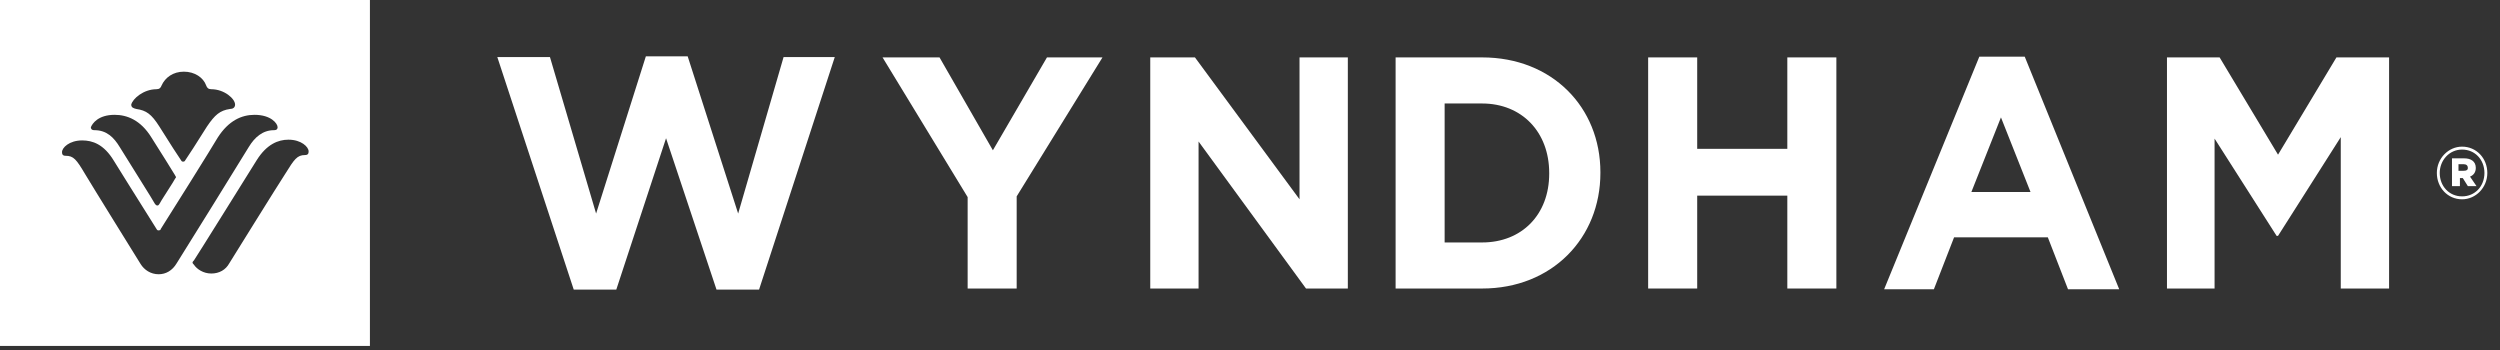<?xml version="1.0" encoding="UTF-8"?> <svg xmlns="http://www.w3.org/2000/svg" width="157" height="22" viewBox="0 0 157 22" fill="none"><rect x="0" y="0" width="157" height="22" fill="#333333" stroke="none"/><path d="M19.155 9.737C18.657 9.737 18.476 10.012 17.933 10.885C17.48 11.574 14.4 16.534 14.4 16.534C14.174 16.948 13.767 17.177 13.268 17.177C12.77 17.177 12.363 16.902 12.181 16.626C12.136 16.58 12.091 16.534 12.091 16.488C12.091 16.443 12.136 16.397 12.181 16.351C12.227 16.305 16.121 10.059 16.121 10.059C16.755 9.048 17.48 8.772 18.114 8.772C18.929 8.772 19.382 9.232 19.382 9.507C19.382 9.645 19.337 9.737 19.155 9.737ZM9.963 17.223C9.464 17.223 9.057 16.948 8.83 16.58C8.83 16.58 5.751 11.62 5.344 10.931C4.8 10.012 4.619 9.783 4.121 9.783C3.94 9.783 3.894 9.691 3.894 9.553C3.894 9.278 4.347 8.818 5.162 8.818C5.796 8.818 6.521 9.048 7.155 10.104C7.155 10.104 8.695 12.585 9.827 14.376C9.872 14.468 9.917 14.468 9.963 14.468C10.053 14.468 10.098 14.422 10.098 14.376C10.687 13.457 13.359 9.186 13.676 8.635C14.355 7.578 15.17 7.211 15.985 7.211C17.027 7.211 17.434 7.762 17.434 7.992C17.434 8.084 17.389 8.175 17.208 8.175C16.484 8.175 15.985 8.635 15.623 9.232C15.261 9.829 11.366 16.121 11.095 16.534C10.823 16.994 10.415 17.223 9.963 17.223ZM7.2 7.211C7.97 7.211 8.83 7.532 9.51 8.635C9.872 9.186 11.004 11.023 11.004 11.023C11.004 11.069 11.049 11.069 11.049 11.115C11.049 11.161 11.049 11.161 11.004 11.207C11.004 11.253 10.008 12.768 10.008 12.814C9.963 12.86 9.963 12.906 9.872 12.906C9.827 12.906 9.781 12.86 9.736 12.814C9.736 12.768 7.88 9.829 7.517 9.232C7.155 8.635 6.702 8.175 5.932 8.175C5.751 8.175 5.706 8.084 5.706 7.992C5.796 7.762 6.159 7.211 7.2 7.211ZM9.827 5.603C10.008 5.603 10.098 5.511 10.144 5.374C10.37 4.868 10.868 4.501 11.547 4.501C12.227 4.501 12.77 4.868 12.951 5.374C12.997 5.511 13.087 5.603 13.268 5.603C14.084 5.603 14.763 6.2 14.763 6.568C14.763 6.752 14.627 6.843 14.446 6.843C13.812 6.935 13.495 7.211 12.997 7.946C12.453 8.818 11.683 10.012 11.638 10.059C11.593 10.15 11.547 10.15 11.502 10.15C11.457 10.15 11.412 10.15 11.366 10.059C11.321 10.012 10.551 8.818 10.008 7.946C9.51 7.165 9.193 6.935 8.559 6.843C8.378 6.797 8.242 6.752 8.242 6.568C8.332 6.2 9.012 5.603 9.827 5.603ZM0 21.724H23.231V0H0V21.724Z" fill="white"></path><path d="M31.231 3.583H34.537L37.435 13.411L40.56 3.537H43.186L46.356 13.411L49.209 3.583H52.424L47.669 18.188H44.997L41.828 8.681L38.703 18.188H36.031L31.231 3.583Z" fill="white"></path><path d="M60.768 12.378L55.424 3.605H59.002L62.353 9.438L65.749 3.605H69.236L63.847 12.332V18.119H60.768V12.378Z" fill="white"></path><path d="M72.236 3.605H75.043L81.61 12.516V3.605H84.644V18.119H82.017L75.27 8.887V18.119H72.236V3.605Z" fill="white"></path><path d="M93.078 15.226C95.569 15.226 97.29 13.48 97.29 10.908V10.862C97.29 8.29 95.569 6.499 93.078 6.499H90.723V15.226H93.078ZM87.644 3.605H93.078C97.471 3.605 100.505 6.729 100.505 10.816V10.862C100.505 14.95 97.471 18.119 93.078 18.119H87.644V3.605Z" fill="white"></path><path d="M103.504 3.605H106.584V9.347H112.244V3.605H115.324V18.119H112.244V12.286H106.584V18.119H103.504V3.605Z" fill="white"></path><path d="M127.516 12.056L125.66 7.372L123.803 12.056H127.516ZM124.301 3.56H127.154L133.086 18.165H129.871L128.603 14.904H122.716L121.448 18.165H118.324L124.301 3.56Z" fill="white"></path><path d="M136.086 3.605H139.392L143.06 9.714L146.728 3.605H150.034V18.119H147V8.612L143.06 14.812H142.97L139.075 8.704V18.119H136.086V3.605Z" fill="white"></path><path d="M154.71 10.725C154.891 10.725 154.981 10.679 154.981 10.541C154.981 10.403 154.891 10.311 154.71 10.311H154.393V10.725H154.71ZM153.94 9.944H154.755C155.163 9.944 155.48 10.128 155.48 10.541C155.48 10.816 155.344 11 155.117 11.092L155.525 11.689H154.981L154.664 11.184H154.483V11.689H153.985V9.944H153.94ZM156.023 10.862C156.023 10.036 155.434 9.393 154.619 9.393C153.804 9.393 153.215 10.082 153.215 10.862C153.215 11.689 153.804 12.332 154.619 12.332C155.434 12.332 156.023 11.689 156.023 10.862ZM153.034 10.862C153.034 9.944 153.759 9.209 154.619 9.209C155.525 9.209 156.204 9.944 156.204 10.862C156.204 11.781 155.48 12.516 154.619 12.516C153.713 12.516 153.034 11.781 153.034 10.862Z" fill="white"></path></svg> 